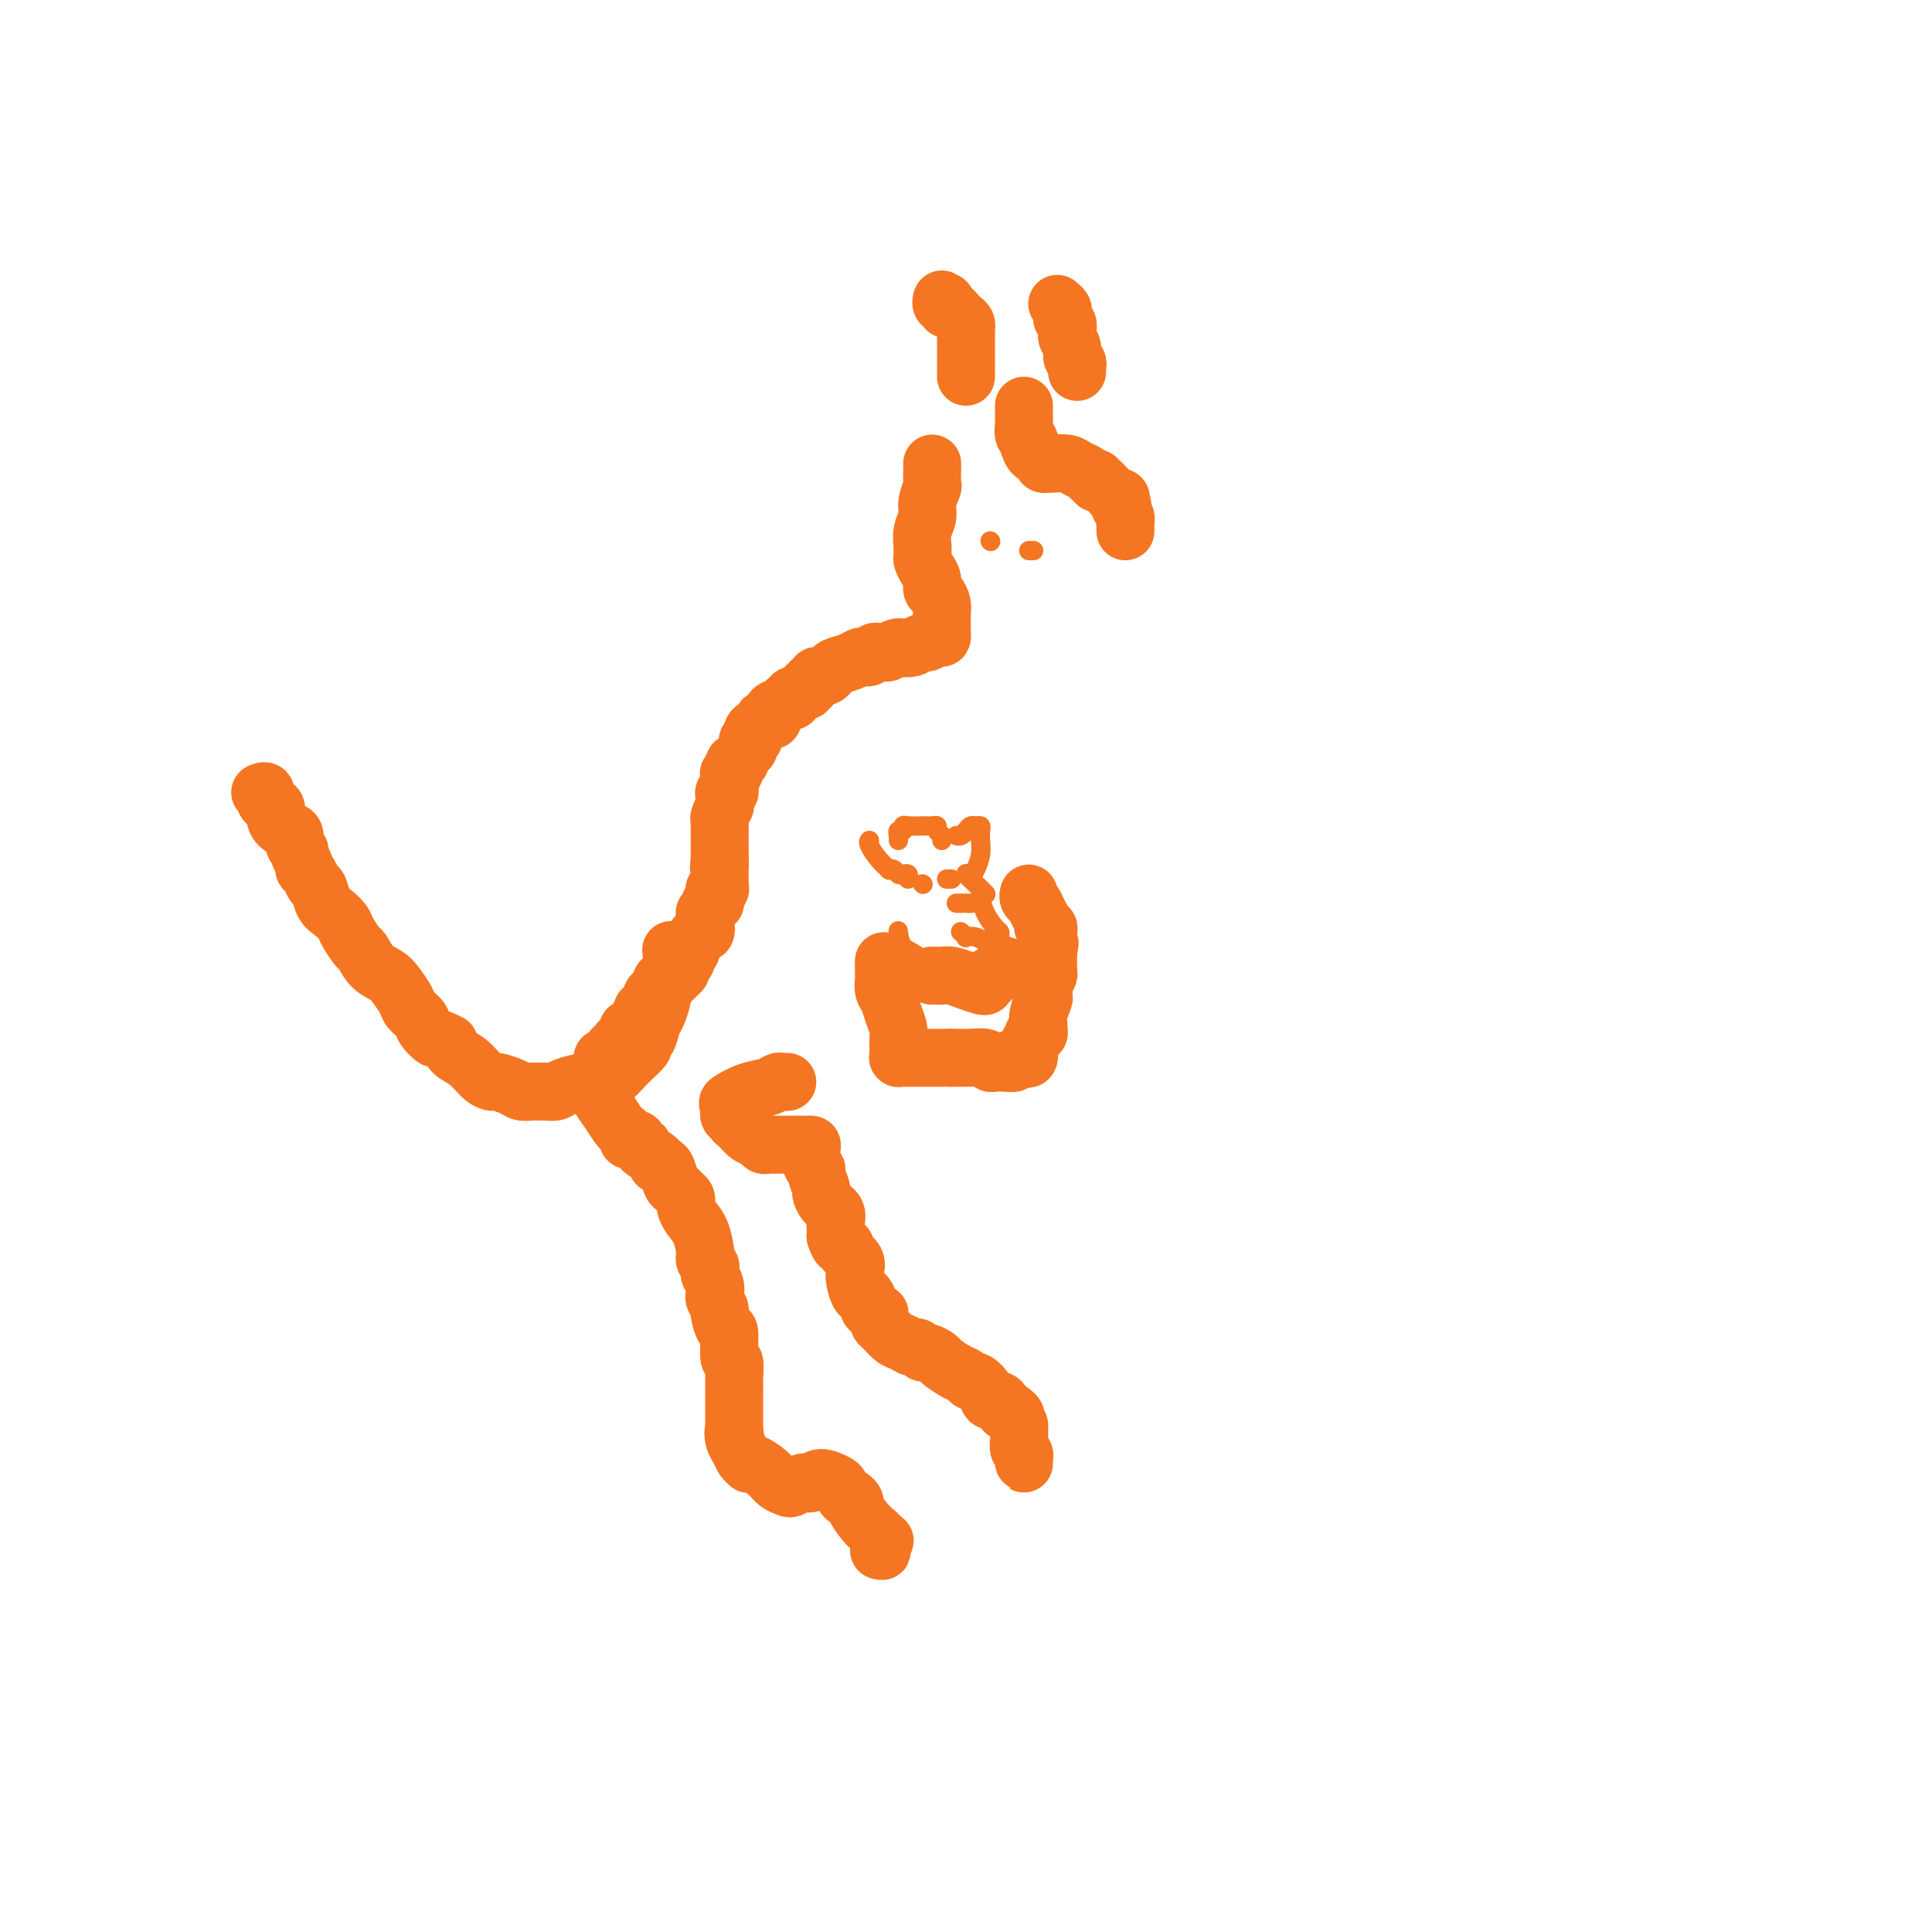 <svg viewBox='0 0 400 400' version='1.1' xmlns='http://www.w3.org/2000/svg' xmlns:xlink='http://www.w3.org/1999/xlink'><g fill='none' stroke='#F47623' stroke-width='12' stroke-linecap='round' stroke-linejoin='round'><path d='M200,78c-0.000,-0.332 -0.000,-0.663 0,-1c0.000,-0.337 0.000,-0.678 0,-1c-0.000,-0.322 -0.000,-0.625 0,-1c0.000,-0.375 0.000,-0.821 0,-1c-0.000,-0.179 -0.000,-0.089 0,0c0.000,0.089 0.000,0.178 0,0c-0.000,-0.178 -0.000,-0.621 0,-1c0.000,-0.379 0.000,-0.693 0,-1c-0.000,-0.307 -0.000,-0.607 0,-1c0.000,-0.393 0.001,-0.879 0,-1c-0.001,-0.121 -0.003,0.122 0,0c0.003,-0.122 0.012,-0.610 0,-1c-0.012,-0.390 -0.045,-0.683 0,-1c0.045,-0.317 0.167,-0.660 0,-1c-0.167,-0.340 -0.622,-0.679 -1,-1c-0.378,-0.321 -0.679,-0.625 -1,-1c-0.321,-0.375 -0.663,-0.821 -1,-1c-0.337,-0.179 -0.668,-0.089 -1,0'/><path d='M196,64c-0.558,-2.408 0.046,-1.429 0,-1c-0.046,0.429 -0.743,0.308 -1,0c-0.257,-0.308 -0.073,-0.802 0,-1c0.073,-0.198 0.037,-0.099 0,0'/><path d='M223,77c-0.033,-0.327 -0.065,-0.655 0,-1c0.065,-0.345 0.228,-0.708 0,-1c-0.228,-0.292 -0.846,-0.512 -1,-1c-0.154,-0.488 0.156,-1.244 0,-2c-0.156,-0.756 -0.778,-1.513 -1,-2c-0.222,-0.487 -0.045,-0.704 0,-1c0.045,-0.296 -0.041,-0.671 0,-1c0.041,-0.329 0.208,-0.613 0,-1c-0.208,-0.387 -0.791,-0.878 -1,-1c-0.209,-0.122 -0.042,0.125 0,0c0.042,-0.125 -0.040,-0.621 0,-1c0.040,-0.379 0.203,-0.640 0,-1c-0.203,-0.360 -0.772,-0.817 -1,-1c-0.228,-0.183 -0.114,-0.091 0,0'/><path d='M212,84c-0.001,0.336 -0.001,0.671 0,1c0.001,0.329 0.004,0.651 0,1c-0.004,0.349 -0.015,0.725 0,1c0.015,0.275 0.056,0.450 0,1c-0.056,0.550 -0.210,1.475 0,2c0.210,0.525 0.782,0.651 1,1c0.218,0.349 0.082,0.920 0,1c-0.082,0.080 -0.109,-0.332 0,0c0.109,0.332 0.355,1.410 1,2c0.645,0.590 1.691,0.694 2,1c0.309,0.306 -0.118,0.813 0,1c0.118,0.187 0.780,0.053 1,0c0.220,-0.053 -0.001,-0.026 0,0c0.001,0.026 0.224,0.049 1,0c0.776,-0.049 2.107,-0.172 3,0c0.893,0.172 1.350,0.637 2,1c0.650,0.363 1.494,0.623 2,1c0.506,0.377 0.675,0.871 1,1c0.325,0.129 0.807,-0.106 1,0c0.193,0.106 0.096,0.553 0,1'/><path d='M227,100c2.173,0.864 1.107,0.025 1,0c-0.107,-0.025 0.746,0.763 1,1c0.254,0.237 -0.089,-0.077 0,0c0.089,0.077 0.612,0.547 1,1c0.388,0.453 0.643,0.891 1,1c0.357,0.109 0.816,-0.112 1,0c0.184,0.112 0.092,0.556 0,1'/><path d='M232,104c0.790,0.875 0.264,1.062 0,1c-0.264,-0.062 -0.267,-0.371 0,0c0.267,0.371 0.804,1.424 1,2c0.196,0.576 0.053,0.677 0,1c-0.053,0.323 -0.014,0.870 0,1c0.014,0.130 0.004,-0.157 0,0c-0.004,0.157 -0.001,0.759 0,1c0.001,0.241 0.001,0.120 0,0'/><path d='M193,96c0.001,0.007 0.001,0.014 0,0c-0.001,-0.014 -0.004,-0.047 0,0c0.004,0.047 0.016,0.176 0,1c-0.016,0.824 -0.061,2.345 0,3c0.061,0.655 0.226,0.445 0,1c-0.226,0.555 -0.845,1.876 -1,3c-0.155,1.124 0.155,2.052 0,3c-0.155,0.948 -0.773,1.918 -1,3c-0.227,1.082 -0.061,2.278 0,3c0.061,0.722 0.019,0.970 0,1c-0.019,0.030 -0.015,-0.158 0,0c0.015,0.158 0.042,0.662 0,1c-0.042,0.338 -0.152,0.509 0,1c0.152,0.491 0.566,1.300 1,2c0.434,0.700 0.887,1.289 1,2c0.113,0.711 -0.113,1.542 0,2c0.113,0.458 0.566,0.542 1,1c0.434,0.458 0.848,1.290 1,2c0.152,0.710 0.041,1.300 0,2c-0.041,0.700 -0.010,1.512 0,2c0.010,0.488 0.001,0.651 0,1c-0.001,0.349 0.007,0.882 0,1c-0.007,0.118 -0.028,-0.179 0,0c0.028,0.179 0.107,0.835 0,1c-0.107,0.165 -0.400,-0.162 -1,0c-0.600,0.162 -1.508,0.813 -2,1c-0.492,0.187 -0.569,-0.089 -1,0c-0.431,0.089 -1.215,0.545 -2,1'/><path d='M189,134c-1.499,0.558 -2.247,-0.048 -3,0c-0.753,0.048 -1.511,0.749 -2,1c-0.489,0.251 -0.708,0.054 -1,0c-0.292,-0.054 -0.655,0.037 -1,0c-0.345,-0.037 -0.672,-0.203 -1,0c-0.328,0.203 -0.659,0.775 -1,1c-0.341,0.225 -0.693,0.101 -1,0c-0.307,-0.101 -0.569,-0.181 -1,0c-0.431,0.181 -1.032,0.623 -2,1c-0.968,0.377 -2.302,0.688 -3,1c-0.698,0.312 -0.760,0.623 -1,1c-0.240,0.377 -0.657,0.818 -1,1c-0.343,0.182 -0.613,0.105 -1,0c-0.387,-0.105 -0.892,-0.240 -1,0c-0.108,0.240 0.182,0.853 0,1c-0.182,0.147 -0.836,-0.172 -1,0c-0.164,0.172 0.164,0.835 0,1c-0.164,0.165 -0.818,-0.167 -1,0c-0.182,0.167 0.109,0.833 0,1c-0.109,0.167 -0.617,-0.165 -1,0c-0.383,0.165 -0.642,0.828 -1,1c-0.358,0.172 -0.816,-0.147 -1,0c-0.184,0.147 -0.095,0.760 0,1c0.095,0.240 0.197,0.107 0,0c-0.197,-0.107 -0.694,-0.187 -1,0c-0.306,0.187 -0.421,0.642 -1,1c-0.579,0.358 -1.622,0.618 -2,1c-0.378,0.382 -0.092,0.886 0,1c0.092,0.114 -0.012,-0.162 0,0c0.012,0.162 0.139,0.764 0,1c-0.139,0.236 -0.546,0.108 -1,0c-0.454,-0.108 -0.957,-0.194 -1,0c-0.043,0.194 0.373,0.668 0,1c-0.373,0.332 -1.535,0.524 -2,1c-0.465,0.476 -0.232,1.238 0,2'/><path d='M156,153c-2.569,2.338 -0.491,0.682 0,0c0.491,-0.682 -0.603,-0.391 -1,0c-0.397,0.391 -0.095,0.884 0,1c0.095,0.116 -0.017,-0.143 0,0c0.017,0.143 0.163,0.687 0,1c-0.163,0.313 -0.636,0.394 -1,1c-0.364,0.606 -0.619,1.735 -1,2c-0.381,0.265 -0.887,-0.336 -1,0c-0.113,0.336 0.166,1.610 0,2c-0.166,0.390 -0.777,-0.103 -1,0c-0.223,0.103 -0.059,0.802 0,1c0.059,0.198 0.012,-0.105 0,0c-0.012,0.105 0.011,0.620 0,1c-0.011,0.380 -0.055,0.626 0,1c0.055,0.374 0.211,0.875 0,1c-0.211,0.125 -0.788,-0.126 -1,0c-0.212,0.126 -0.061,0.629 0,1c0.061,0.371 0.030,0.610 0,1c-0.030,0.390 -0.061,0.932 0,1c0.061,0.068 0.212,-0.336 0,0c-0.212,0.336 -0.789,1.414 -1,2c-0.211,0.586 -0.057,0.682 0,1c0.057,0.318 0.015,0.858 0,1c-0.015,0.142 -0.004,-0.116 0,0c0.004,0.116 0.001,0.605 0,1c-0.001,0.395 -0.000,0.697 0,1c0.000,0.303 0.000,0.606 0,1c-0.000,0.394 -0.000,0.879 0,1c0.000,0.121 0.000,-0.122 0,0c-0.000,0.122 -0.000,0.610 0,1c0.000,0.390 0.000,0.683 0,1c-0.000,0.317 -0.000,0.659 0,1'/><path d='M149,178c-0.309,2.792 -0.083,1.273 0,1c0.083,-0.273 0.022,0.700 0,1c-0.022,0.300 -0.006,-0.074 0,0c0.006,0.074 0.003,0.594 0,1c-0.003,0.406 -0.005,0.696 0,1c0.005,0.304 0.015,0.620 0,1c-0.015,0.380 -0.057,0.822 0,1c0.057,0.178 0.213,0.090 0,0c-0.213,-0.090 -0.793,-0.183 -1,0c-0.207,0.183 -0.040,0.640 0,1c0.040,0.360 -0.046,0.622 0,1c0.046,0.378 0.222,0.871 0,1c-0.222,0.129 -0.844,-0.105 -1,0c-0.156,0.105 0.154,0.549 0,1c-0.154,0.451 -0.773,0.908 -1,1c-0.227,0.092 -0.061,-0.182 0,0c0.061,0.182 0.016,0.818 0,1c-0.016,0.182 -0.005,-0.091 0,0c0.005,0.091 0.002,0.545 0,1'/><path d='M146,191c-0.481,2.178 -0.184,1.121 0,1c0.184,-0.121 0.256,0.692 0,1c-0.256,0.308 -0.838,0.111 -1,0c-0.162,-0.111 0.096,-0.135 0,0c-0.096,0.135 -0.548,0.429 -1,1c-0.452,0.571 -0.906,1.420 -1,2c-0.094,0.580 0.171,0.890 0,1c-0.171,0.110 -0.777,0.019 -1,0c-0.223,-0.019 -0.064,0.032 0,0c0.064,-0.032 0.031,-0.149 0,0c-0.031,0.149 -0.060,0.565 0,1c0.060,0.435 0.209,0.890 0,1c-0.209,0.110 -0.777,-0.125 -1,0c-0.223,0.125 -0.101,0.610 0,1c0.101,0.390 0.182,0.686 0,1c-0.182,0.314 -0.626,0.645 -1,1c-0.374,0.355 -0.678,0.734 -1,1c-0.322,0.266 -0.664,0.418 -1,1c-0.336,0.582 -0.668,1.595 -1,2c-0.332,0.405 -0.666,0.203 -1,0'/><path d='M136,206c-1.791,2.271 -1.268,0.450 -1,0c0.268,-0.450 0.283,0.471 0,1c-0.283,0.529 -0.863,0.665 -1,1c-0.137,0.335 0.171,0.868 0,1c-0.171,0.132 -0.820,-0.137 -1,0c-0.180,0.137 0.111,0.680 0,1c-0.111,0.320 -0.622,0.415 -1,1c-0.378,0.585 -0.622,1.659 -1,2c-0.378,0.341 -0.890,-0.049 -1,0c-0.110,0.049 0.182,0.539 0,1c-0.182,0.461 -0.838,0.893 -1,1c-0.162,0.107 0.169,-0.112 0,0c-0.169,0.112 -0.837,0.556 -1,1c-0.163,0.444 0.180,0.889 0,1c-0.180,0.111 -0.885,-0.112 -1,0c-0.115,0.112 0.358,0.557 0,1c-0.358,0.443 -1.546,0.883 -2,1c-0.454,0.117 -0.174,-0.089 0,0c0.174,0.089 0.243,0.471 0,1c-0.243,0.529 -0.797,1.203 -1,2c-0.203,0.797 -0.056,1.718 0,2c0.056,0.282 0.021,-0.074 0,0c-0.021,0.074 -0.027,0.576 0,1c0.027,0.424 0.087,0.768 0,1c-0.087,0.232 -0.321,0.352 0,1c0.321,0.648 1.195,1.823 2,3c0.805,1.177 1.539,2.354 2,3c0.461,0.646 0.650,0.760 1,1c0.350,0.240 0.863,0.604 1,1c0.137,0.396 -0.102,0.824 0,1c0.102,0.176 0.546,0.102 1,0c0.454,-0.102 0.918,-0.231 1,0c0.082,0.231 -0.217,0.822 0,1c0.217,0.178 0.950,-0.057 1,0c0.050,0.057 -0.585,0.407 0,1c0.585,0.593 2.388,1.429 3,2c0.612,0.571 0.032,0.877 0,1c-0.032,0.123 0.484,0.061 1,0'/><path d='M137,241c2.024,2.479 0.584,0.678 0,0c-0.584,-0.678 -0.311,-0.231 0,0c0.311,0.231 0.662,0.247 1,1c0.338,0.753 0.665,2.243 1,3c0.335,0.757 0.678,0.779 1,1c0.322,0.221 0.624,0.639 1,1c0.376,0.361 0.825,0.665 1,1c0.175,0.335 0.075,0.703 0,1c-0.075,0.297 -0.125,0.524 0,1c0.125,0.476 0.425,1.202 1,2c0.575,0.798 1.426,1.667 2,3c0.574,1.333 0.872,3.131 1,4c0.128,0.869 0.086,0.809 0,1c-0.086,0.191 -0.215,0.631 0,1c0.215,0.369 0.776,0.666 1,1c0.224,0.334 0.112,0.704 0,1c-0.112,0.296 -0.222,0.517 0,1c0.222,0.483 0.777,1.226 1,2c0.223,0.774 0.115,1.578 0,2c-0.115,0.422 -0.237,0.462 0,1c0.237,0.538 0.833,1.574 1,2c0.167,0.426 -0.095,0.241 0,1c0.095,0.759 0.547,2.463 1,3c0.453,0.537 0.906,-0.092 1,1c0.094,1.092 -0.171,3.906 0,5c0.171,1.094 0.778,0.467 1,1c0.222,0.533 0.060,2.225 0,3c-0.060,0.775 -0.016,0.632 0,1c0.016,0.368 0.004,1.247 0,2c-0.004,0.753 -0.001,1.382 0,2c0.001,0.618 0.000,1.226 0,2c-0.000,0.774 -0.000,1.713 0,2c0.000,0.287 0.000,-0.076 0,0c-0.000,0.076 -0.000,0.593 0,1c0.000,0.407 0.000,0.703 0,1'/><path d='M152,296c0.787,5.451 0.253,2.077 0,1c-0.253,-1.077 -0.226,0.143 0,1c0.226,0.857 0.650,1.353 1,2c0.350,0.647 0.625,1.447 1,2c0.375,0.553 0.848,0.859 1,1c0.152,0.141 -0.019,0.118 0,0c0.019,-0.118 0.228,-0.332 1,0c0.772,0.332 2.109,1.210 3,2c0.891,0.790 1.338,1.493 2,2c0.662,0.507 1.539,0.816 2,1c0.461,0.184 0.507,0.241 1,0c0.493,-0.241 1.435,-0.779 2,-1c0.565,-0.221 0.753,-0.124 1,0c0.247,0.124 0.553,0.276 1,0c0.447,-0.276 1.037,-0.979 2,-1c0.963,-0.021 2.301,0.639 3,1c0.699,0.361 0.760,0.424 1,1c0.240,0.576 0.659,1.667 1,2c0.341,0.333 0.606,-0.090 1,0c0.394,0.090 0.918,0.693 1,1c0.082,0.307 -0.279,0.320 0,1c0.279,0.680 1.199,2.029 2,3c0.801,0.971 1.483,1.565 2,2c0.517,0.435 0.871,0.709 1,1c0.129,0.291 0.035,0.597 0,1c-0.035,0.403 -0.009,0.902 0,1c0.009,0.098 0.003,-0.204 0,0c-0.003,0.204 -0.001,0.916 0,1c0.001,0.084 0.000,-0.458 0,-1'/><path d='M182,320c1.333,2.071 0.167,0.750 0,0c-0.167,-0.750 0.667,-0.929 1,-1c0.333,-0.071 0.167,-0.036 0,0'/><path d='M163,224c-0.346,0.026 -0.693,0.053 -1,0c-0.307,-0.053 -0.576,-0.184 -1,0c-0.424,0.184 -1.004,0.684 -2,1c-0.996,0.316 -2.406,0.448 -4,1c-1.594,0.552 -3.370,1.524 -4,2c-0.630,0.476 -0.114,0.455 0,1c0.114,0.545 -0.174,1.655 0,2c0.174,0.345 0.810,-0.077 1,0c0.190,0.077 -0.065,0.651 0,1c0.065,0.349 0.451,0.472 1,1c0.549,0.528 1.260,1.462 2,2c0.740,0.538 1.510,0.680 2,1c0.490,0.320 0.699,0.818 1,1c0.301,0.182 0.693,0.049 1,0c0.307,-0.049 0.530,-0.013 1,0c0.470,0.013 1.187,0.003 2,0c0.813,-0.003 1.723,-0.001 2,0c0.277,0.001 -0.080,-0.000 0,0c0.080,0.000 0.596,0.001 1,0c0.404,-0.001 0.696,-0.004 1,0c0.304,0.004 0.622,0.015 1,0c0.378,-0.015 0.818,-0.056 1,0c0.182,0.056 0.105,0.208 0,1c-0.105,0.792 -0.239,2.225 0,3c0.239,0.775 0.850,0.893 1,1c0.150,0.107 -0.163,0.202 0,1c0.163,0.798 0.800,2.297 1,3c0.200,0.703 -0.037,0.608 0,1c0.037,0.392 0.350,1.271 1,2c0.650,0.729 1.638,1.309 2,2c0.362,0.691 0.097,1.495 0,2c-0.097,0.505 -0.026,0.713 0,1c0.026,0.287 0.007,0.653 0,1c-0.007,0.347 -0.004,0.673 0,1'/><path d='M173,256c1.019,3.102 1.065,1.359 1,1c-0.065,-0.359 -0.242,0.668 0,1c0.242,0.332 0.902,-0.031 1,0c0.098,0.031 -0.367,0.458 0,1c0.367,0.542 1.565,1.201 2,2c0.435,0.799 0.105,1.739 0,2c-0.105,0.261 0.014,-0.158 0,0c-0.014,0.158 -0.163,0.894 0,2c0.163,1.106 0.636,2.583 1,3c0.364,0.417 0.618,-0.224 1,0c0.382,0.224 0.891,1.314 1,2c0.109,0.686 -0.181,0.968 0,1c0.181,0.032 0.833,-0.185 1,0c0.167,0.185 -0.152,0.771 0,1c0.152,0.229 0.775,0.102 1,0c0.225,-0.102 0.052,-0.178 0,0c-0.052,0.178 0.016,0.611 0,1c-0.016,0.389 -0.117,0.735 0,1c0.117,0.265 0.451,0.448 1,1c0.549,0.552 1.313,1.472 2,2c0.687,0.528 1.296,0.662 2,1c0.704,0.338 1.502,0.878 2,1c0.498,0.122 0.695,-0.176 1,0c0.305,0.176 0.718,0.824 1,1c0.282,0.176 0.432,-0.122 1,0c0.568,0.122 1.553,0.664 2,1c0.447,0.336 0.356,0.467 1,1c0.644,0.533 2.022,1.469 3,2c0.978,0.531 1.556,0.658 2,1c0.444,0.342 0.752,0.899 1,1c0.248,0.101 0.434,-0.253 1,0c0.566,0.253 1.511,1.112 2,2c0.489,0.888 0.523,1.805 1,2c0.477,0.195 1.398,-0.332 2,0c0.602,0.332 0.886,1.523 1,2c0.114,0.477 0.057,0.238 0,0'/><path d='M208,292c4.050,2.522 1.674,0.328 1,0c-0.674,-0.328 0.354,1.211 1,2c0.646,0.789 0.909,0.827 1,1c0.091,0.173 0.010,0.480 0,1c-0.010,0.520 0.050,1.254 0,2c-0.050,0.746 -0.209,1.503 0,2c0.209,0.497 0.788,0.732 1,1c0.212,0.268 0.057,0.569 0,1c-0.057,0.431 -0.015,0.992 0,1c0.015,0.008 0.004,-0.536 0,-1c-0.004,-0.464 -0.001,-0.847 0,-1c0.001,-0.153 0.001,-0.077 0,0'/><path d='M139,197c-0.030,-0.277 -0.060,-0.554 0,0c0.060,0.554 0.208,1.938 0,3c-0.208,1.062 -0.774,1.803 -1,2c-0.226,0.197 -0.113,-0.150 0,0c0.113,0.150 0.227,0.798 0,1c-0.227,0.202 -0.796,-0.041 -1,0c-0.204,0.041 -0.044,0.365 0,1c0.044,0.635 -0.030,1.579 0,2c0.030,0.421 0.162,0.318 0,1c-0.162,0.682 -0.618,2.147 -1,3c-0.382,0.853 -0.689,1.092 -1,2c-0.311,0.908 -0.625,2.484 -1,3c-0.375,0.516 -0.810,-0.028 -1,0c-0.190,0.028 -0.135,0.628 0,1c0.135,0.372 0.350,0.515 0,1c-0.350,0.485 -1.264,1.311 -2,2c-0.736,0.689 -1.293,1.242 -2,2c-0.707,0.758 -1.565,1.720 -2,2c-0.435,0.280 -0.446,-0.122 -1,0c-0.554,0.122 -1.650,0.767 -2,1c-0.350,0.233 0.048,0.052 0,0c-0.048,-0.052 -0.541,0.025 -1,0c-0.459,-0.025 -0.882,-0.150 -2,0c-1.118,0.150 -2.930,0.576 -4,1c-1.070,0.424 -1.399,0.845 -2,1c-0.601,0.155 -1.474,0.042 -2,0c-0.526,-0.042 -0.706,-0.014 -1,0c-0.294,0.014 -0.702,0.014 -1,0c-0.298,-0.014 -0.485,-0.042 -1,0c-0.515,0.042 -1.359,0.154 -2,0c-0.641,-0.154 -1.080,-0.573 -2,-1c-0.920,-0.427 -2.320,-0.863 -3,-1c-0.680,-0.137 -0.641,0.024 -1,0c-0.359,-0.024 -1.117,-0.233 -2,-1c-0.883,-0.767 -1.892,-2.091 -3,-3c-1.108,-0.909 -2.317,-1.403 -3,-2c-0.683,-0.597 -0.842,-1.299 -1,-2'/><path d='M93,216c-3.196,-1.677 -2.687,-0.871 -3,-1c-0.313,-0.129 -1.449,-1.193 -2,-2c-0.551,-0.807 -0.517,-1.357 -1,-2c-0.483,-0.643 -1.484,-1.378 -2,-2c-0.516,-0.622 -0.548,-1.130 -1,-2c-0.452,-0.870 -1.324,-2.101 -2,-3c-0.676,-0.899 -1.155,-1.466 -2,-2c-0.845,-0.534 -2.057,-1.035 -3,-2c-0.943,-0.965 -1.617,-2.394 -2,-3c-0.383,-0.606 -0.473,-0.387 -1,-1c-0.527,-0.613 -1.489,-2.056 -2,-3c-0.511,-0.944 -0.571,-1.390 -1,-2c-0.429,-0.610 -1.228,-1.386 -2,-2c-0.772,-0.614 -1.517,-1.068 -2,-2c-0.483,-0.932 -0.703,-2.343 -1,-3c-0.297,-0.657 -0.672,-0.561 -1,-1c-0.328,-0.439 -0.609,-1.413 -1,-2c-0.391,-0.587 -0.893,-0.786 -1,-1c-0.107,-0.214 0.182,-0.442 0,-1c-0.182,-0.558 -0.835,-1.445 -1,-2c-0.165,-0.555 0.160,-0.778 0,-1c-0.160,-0.222 -0.804,-0.443 -1,-1c-0.196,-0.557 0.055,-1.449 0,-2c-0.055,-0.551 -0.415,-0.762 -1,-1c-0.585,-0.238 -1.396,-0.502 -2,-1c-0.604,-0.498 -1.003,-1.230 -1,-2c0.003,-0.770 0.407,-1.579 0,-2c-0.407,-0.421 -1.625,-0.453 -2,-1c-0.375,-0.547 0.091,-1.609 0,-2c-0.091,-0.391 -0.740,-0.112 -1,0c-0.260,0.112 -0.130,0.056 0,0'/><path d='M183,199c-0.000,0.335 -0.001,0.670 0,1c0.001,0.330 0.003,0.654 0,1c-0.003,0.346 -0.012,0.714 0,1c0.012,0.286 0.046,0.489 0,1c-0.046,0.511 -0.170,1.331 0,2c0.170,0.669 0.634,1.187 1,2c0.366,0.813 0.634,1.920 1,3c0.366,1.080 0.830,2.135 1,3c0.170,0.865 0.045,1.542 0,2c-0.045,0.458 -0.012,0.697 0,1c0.012,0.303 0.002,0.670 0,1c-0.002,0.330 0.003,0.624 0,1c-0.003,0.376 -0.013,0.833 0,1c0.013,0.167 0.049,0.045 0,0c-0.049,-0.045 -0.183,-0.012 0,0c0.183,0.012 0.683,0.003 1,0c0.317,-0.003 0.452,-0.001 1,0c0.548,0.001 1.509,0.000 2,0c0.491,-0.000 0.513,-0.000 1,0c0.487,0.000 1.440,0.000 2,0c0.560,-0.000 0.727,-0.000 1,0c0.273,0.000 0.650,0.000 1,0c0.350,-0.000 0.671,-0.000 1,0c0.329,0.000 0.664,0.000 1,0'/><path d='M197,219c2.098,0.001 1.843,0.004 2,0c0.157,-0.004 0.725,-0.015 1,0c0.275,0.015 0.258,0.057 1,0c0.742,-0.057 2.241,-0.211 3,0c0.759,0.211 0.776,0.788 1,1c0.224,0.212 0.656,0.058 1,0c0.344,-0.058 0.599,-0.019 1,0c0.401,0.019 0.948,0.019 1,0c0.052,-0.019 -0.390,-0.058 0,0c0.390,0.058 1.611,0.214 2,0c0.389,-0.214 -0.053,-0.797 0,-1c0.053,-0.203 0.603,-0.025 1,0c0.397,0.025 0.641,-0.101 1,0c0.359,0.101 0.832,0.429 1,0c0.168,-0.429 0.031,-1.617 0,-2c-0.031,-0.383 0.043,0.037 0,0c-0.043,-0.037 -0.204,-0.531 0,-1c0.204,-0.469 0.773,-0.913 1,-1c0.227,-0.087 0.114,0.185 0,0c-0.114,-0.185 -0.228,-0.825 0,-1c0.228,-0.175 0.797,0.114 1,0c0.203,-0.114 0.041,-0.632 0,-1c-0.041,-0.368 0.041,-0.588 0,-1c-0.041,-0.412 -0.203,-1.017 0,-2c0.203,-0.983 0.772,-2.343 1,-3c0.228,-0.657 0.114,-0.610 0,-1c-0.114,-0.390 -0.227,-1.218 0,-2c0.227,-0.782 0.793,-1.519 1,-2c0.207,-0.481 0.056,-0.706 0,-1c-0.056,-0.294 -0.015,-0.656 0,-1c0.015,-0.344 0.004,-0.670 0,-1c-0.004,-0.330 -0.001,-0.666 0,-1c0.001,-0.334 0.001,-0.667 0,-1'/><path d='M217,197c0.619,-3.355 0.165,-0.744 0,0c-0.165,0.744 -0.043,-0.379 0,-1c0.043,-0.621 0.008,-0.740 0,-1c-0.008,-0.260 0.013,-0.660 0,-1c-0.013,-0.340 -0.059,-0.619 0,-1c0.059,-0.381 0.223,-0.865 0,-1c-0.223,-0.135 -0.834,0.080 -1,0c-0.166,-0.080 0.113,-0.456 0,-1c-0.113,-0.544 -0.619,-1.256 -1,-2c-0.381,-0.744 -0.638,-1.519 -1,-2c-0.362,-0.481 -0.828,-0.668 -1,-1c-0.172,-0.332 -0.049,-0.809 0,-1c0.049,-0.191 0.025,-0.095 0,0'/><path d='M193,202c-0.094,0.002 -0.188,0.003 0,0c0.188,-0.003 0.659,-0.011 1,0c0.341,0.011 0.550,0.043 1,0c0.450,-0.043 1.139,-0.159 2,0c0.861,0.159 1.895,0.594 3,1c1.105,0.406 2.281,0.784 3,1c0.719,0.216 0.980,0.269 1,0c0.020,-0.269 -0.202,-0.861 0,-1c0.202,-0.139 0.828,0.174 1,0c0.172,-0.174 -0.112,-0.835 0,-1c0.112,-0.165 0.618,0.166 1,0c0.382,-0.166 0.638,-0.829 1,-1c0.362,-0.171 0.829,0.150 1,0c0.171,-0.150 0.046,-0.771 0,-1c-0.046,-0.229 -0.013,-0.065 0,0c0.013,0.065 0.007,0.033 0,0'/></g>
<g fill='none' stroke='#F47623' stroke-width='4' stroke-linecap='round' stroke-linejoin='round'><path d='M191,183c0.000,0.000 0.100,0.100 0.1,0.1'/><path d='M196,182c0.417,0.000 0.833,0.000 1,0c0.167,0.000 0.083,0.000 0,0'/><path d='M198,187c0.325,0.003 0.649,0.005 1,0c0.351,-0.005 0.727,-0.019 1,0c0.273,0.019 0.441,0.071 1,0c0.559,-0.071 1.508,-0.265 2,0c0.492,0.265 0.526,0.989 1,2c0.474,1.011 1.388,2.309 2,3c0.612,0.691 0.922,0.775 1,1c0.078,0.225 -0.076,0.593 0,1c0.076,0.407 0.380,0.855 0,1c-0.380,0.145 -1.446,-0.013 -2,0c-0.554,0.013 -0.597,0.196 -1,0c-0.403,-0.196 -1.166,-0.770 -2,-1c-0.834,-0.230 -1.740,-0.114 -2,0c-0.260,0.114 0.126,0.226 0,0c-0.126,-0.226 -0.765,-0.792 -1,-1c-0.235,-0.208 -0.067,-0.060 0,0c0.067,0.060 0.034,0.030 0,0'/><path d='M188,182c0.089,-0.415 0.177,-0.829 0,-1c-0.177,-0.171 -0.620,-0.097 -1,0c-0.380,0.097 -0.696,0.217 -1,0c-0.304,-0.217 -0.597,-0.772 -1,-1c-0.403,-0.228 -0.917,-0.128 -1,0c-0.083,0.128 0.265,0.283 0,0c-0.265,-0.283 -1.143,-1.004 -2,-2c-0.857,-0.996 -1.692,-2.268 -2,-3c-0.308,-0.732 -0.088,-0.923 0,-1c0.088,-0.077 0.044,-0.038 0,0'/><path d='M186,174c0.031,-0.301 0.062,-0.603 0,-1c-0.062,-0.397 -0.216,-0.891 0,-1c0.216,-0.109 0.803,0.167 1,0c0.197,-0.167 0.003,-0.777 0,-1c-0.003,-0.223 0.185,-0.061 1,0c0.815,0.061 2.256,0.019 3,0c0.744,-0.019 0.792,-0.016 1,0c0.208,0.016 0.578,0.047 1,0c0.422,-0.047 0.898,-0.170 1,0c0.102,0.170 -0.168,0.633 0,1c0.168,0.367 0.776,0.637 1,1c0.224,0.363 0.064,0.818 0,1c-0.064,0.182 -0.032,0.091 0,0'/><path d='M198,173c0.334,0.083 0.668,0.165 1,0c0.332,-0.165 0.664,-0.578 1,-1c0.336,-0.422 0.678,-0.854 1,-1c0.322,-0.146 0.623,-0.006 1,0c0.377,0.006 0.830,-0.121 1,0c0.170,0.121 0.057,0.492 0,1c-0.057,0.508 -0.059,1.154 0,2c0.059,0.846 0.180,1.894 0,3c-0.180,1.106 -0.661,2.272 -1,3c-0.339,0.728 -0.537,1.017 -1,1c-0.463,-0.017 -1.192,-0.341 -1,0c0.192,0.341 1.306,1.345 2,2c0.694,0.655 0.970,0.959 1,1c0.030,0.041 -0.184,-0.181 0,0c0.184,0.181 0.767,0.766 1,1c0.233,0.234 0.117,0.117 0,0'/><path d='M186,193c0.010,0.082 0.021,0.164 0,0c-0.021,-0.164 -0.073,-0.574 0,0c0.073,0.574 0.272,2.130 1,3c0.728,0.870 1.985,1.052 3,2c1.015,0.948 1.789,2.660 3,4c1.211,1.340 2.861,2.308 4,3c1.139,0.692 1.768,1.109 2,1c0.232,-0.109 0.066,-0.746 0,-1c-0.066,-0.254 -0.033,-0.127 0,0'/><path d='M205,112c0.000,0.000 0.100,0.100 0.1,0.1'/><path d='M213,114c0.417,0.000 0.833,0.000 1,0c0.167,0.000 0.083,0.000 0,0'/></g>
</svg>